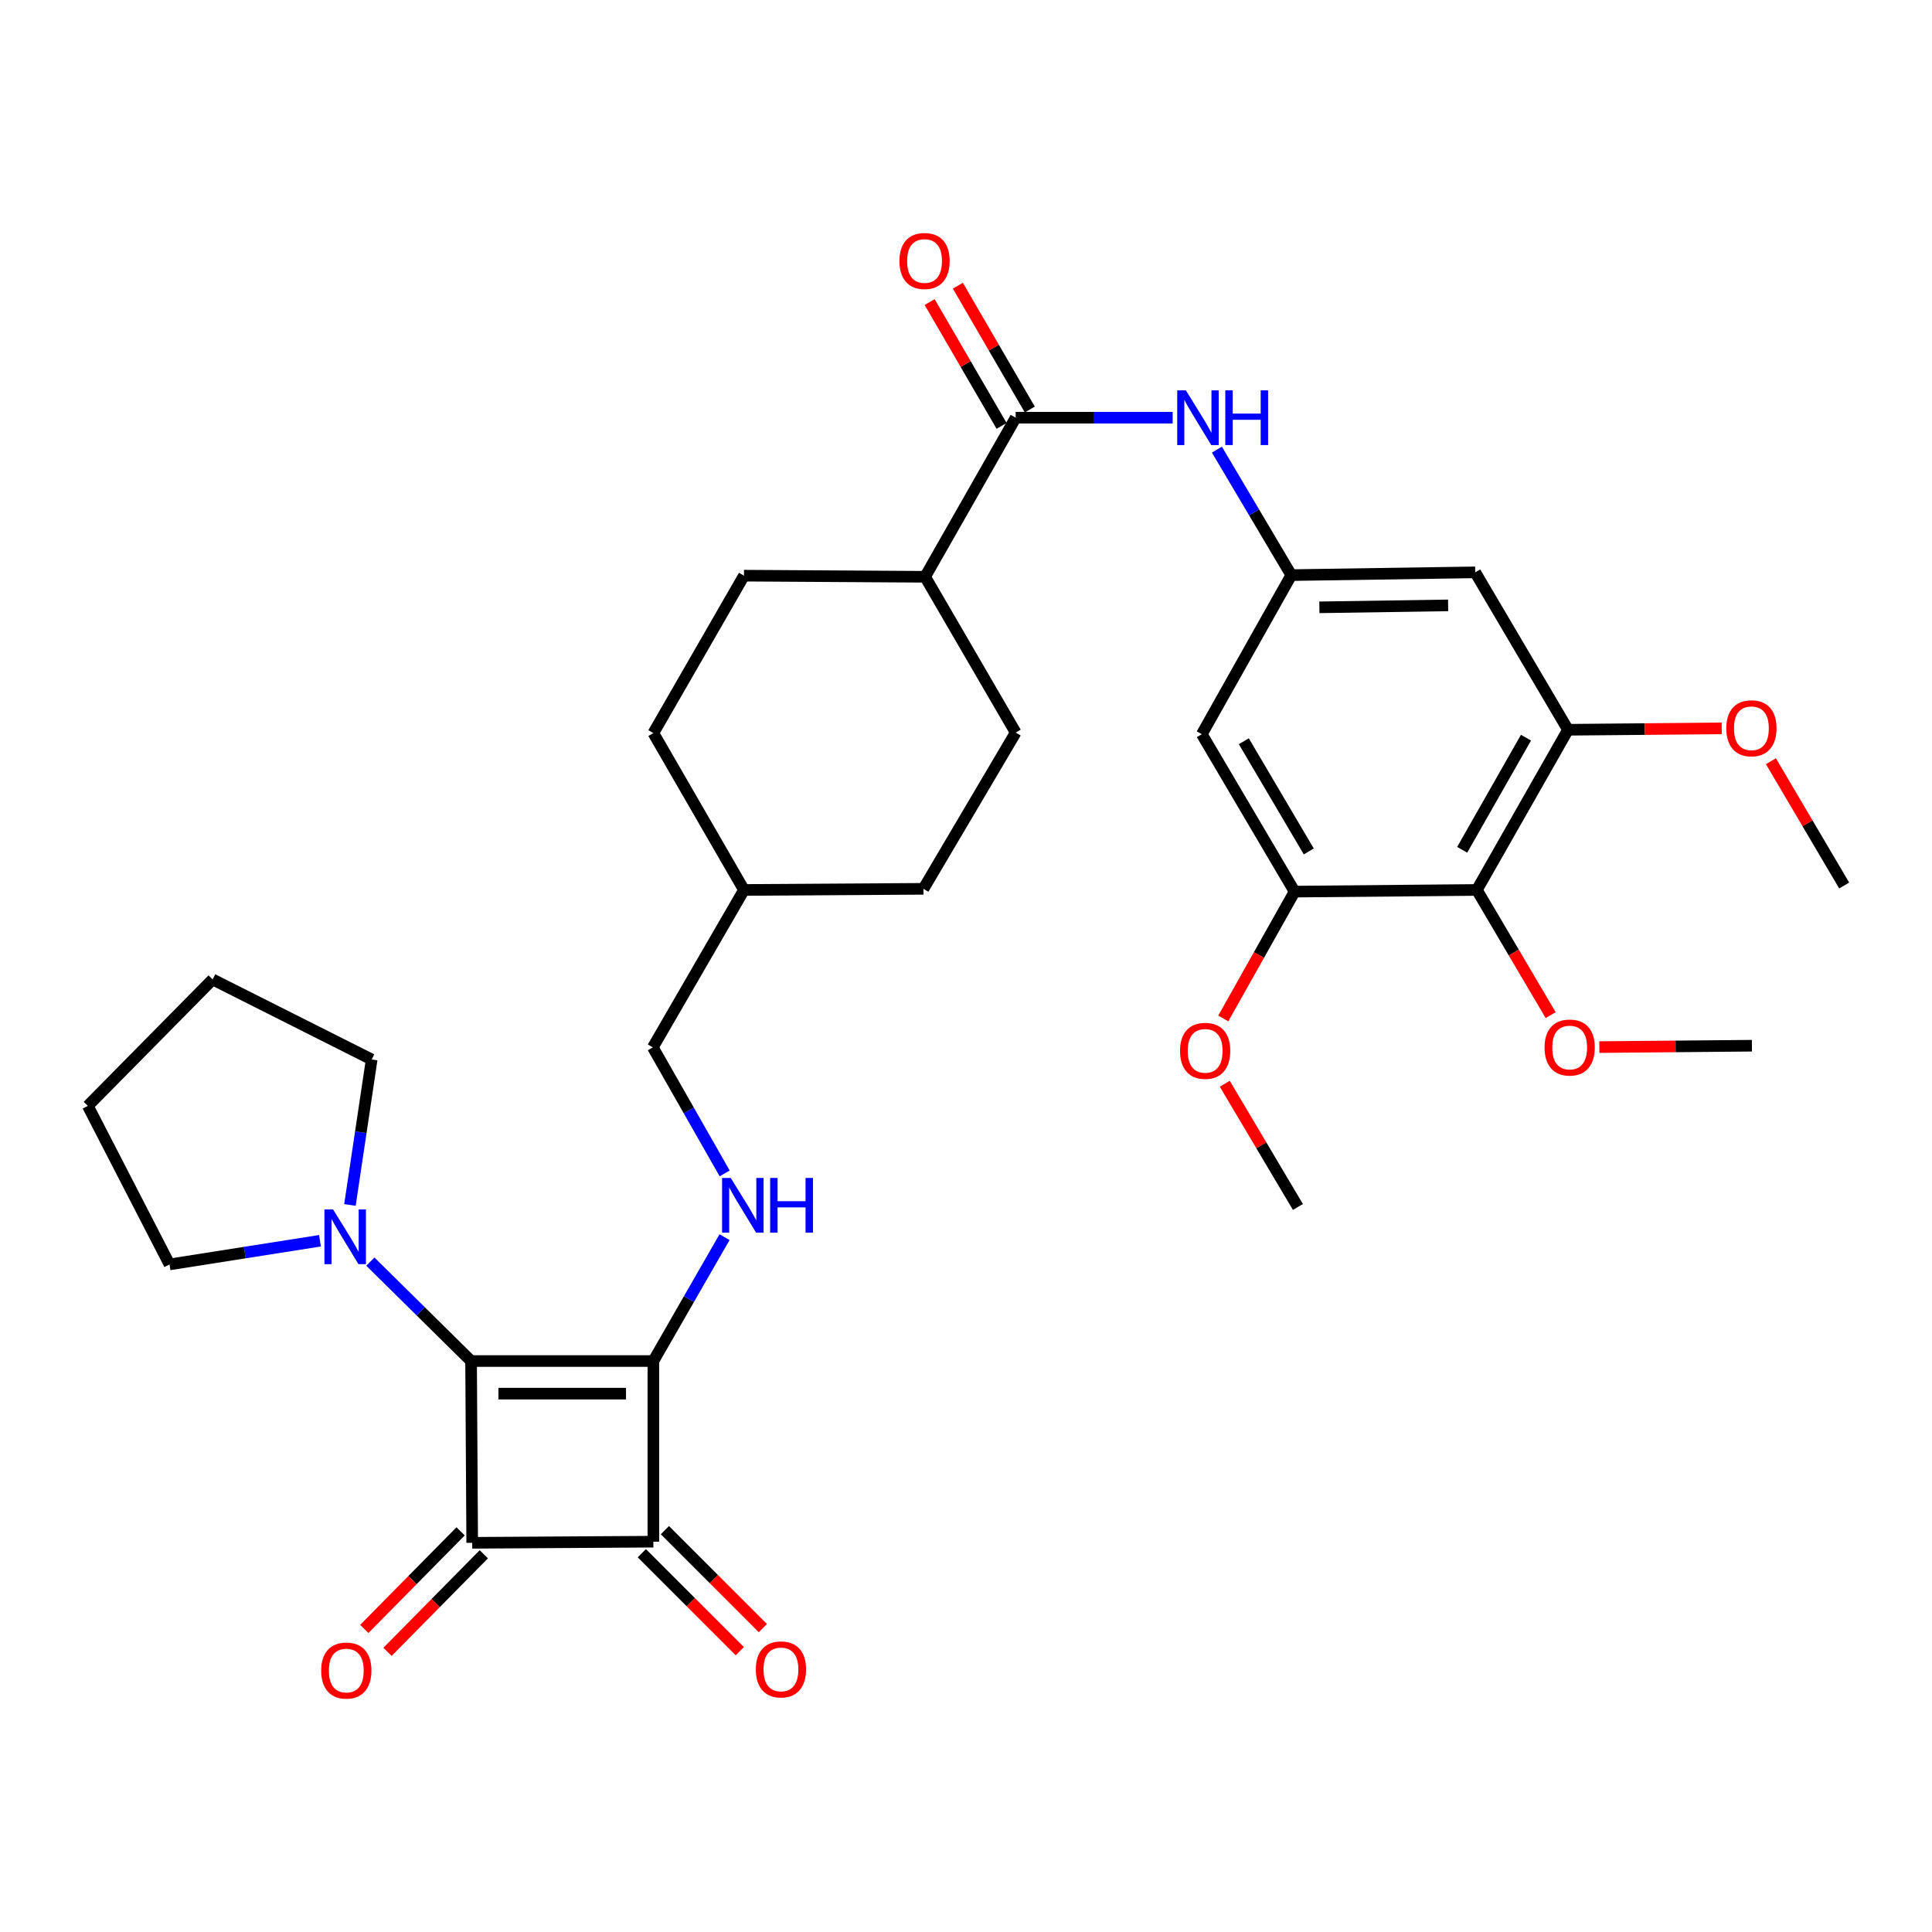 <?xml version='1.0' encoding='iso-8859-1'?>
<svg version='1.1' baseProfile='full'
              xmlns='http://www.w3.org/2000/svg'
                      xmlns:rdkit='http://www.rdkit.org/xml'
                      xmlns:xlink='http://www.w3.org/1999/xlink'
                  xml:space='preserve'
width='1000px' height='1000px' viewBox='0 0 1000 1000'>
<!-- END OF HEADER -->
<rect style='opacity:1.0;fill:#FFFFFF;stroke:none' width='1000' height='1000' x='0' y='0'> </rect>
<path class='bond-0' d='M 338.179,704.471 L 243.831,704.471' style='fill:none;fill-rule:evenodd;stroke:#000000;stroke-width:6px;stroke-linecap:butt;stroke-linejoin:miter;stroke-opacity:1' />
<path class='bond-0' d='M 324.027,721.355 L 257.983,721.355' style='fill:none;fill-rule:evenodd;stroke:#000000;stroke-width:6px;stroke-linecap:butt;stroke-linejoin:miter;stroke-opacity:1' />
<path class='bond-2' d='M 338.179,704.471 L 338.179,797.974' style='fill:none;fill-rule:evenodd;stroke:#000000;stroke-width:6px;stroke-linecap:butt;stroke-linejoin:miter;stroke-opacity:1' />
<path class='bond-4' d='M 338.179,704.471 L 356.599,672.41' style='fill:none;fill-rule:evenodd;stroke:#000000;stroke-width:6px;stroke-linecap:butt;stroke-linejoin:miter;stroke-opacity:1' />
<path class='bond-4' d='M 356.599,672.41 L 375.019,640.349' style='fill:none;fill-rule:evenodd;stroke:#0000FF;stroke-width:6px;stroke-linecap:butt;stroke-linejoin:miter;stroke-opacity:1' />
<path class='bond-3' d='M 243.831,704.471 L 217.763,678.744' style='fill:none;fill-rule:evenodd;stroke:#000000;stroke-width:6px;stroke-linecap:butt;stroke-linejoin:miter;stroke-opacity:1' />
<path class='bond-3' d='M 217.763,678.744 L 191.694,653.017' style='fill:none;fill-rule:evenodd;stroke:#0000FF;stroke-width:6px;stroke-linecap:butt;stroke-linejoin:miter;stroke-opacity:1' />
<path class='bond-33' d='M 243.831,704.471 L 244.413,798.556' style='fill:none;fill-rule:evenodd;stroke:#000000;stroke-width:6px;stroke-linecap:butt;stroke-linejoin:miter;stroke-opacity:1' />
<path class='bond-1' d='M 244.413,798.556 L 338.179,797.974' style='fill:none;fill-rule:evenodd;stroke:#000000;stroke-width:6px;stroke-linecap:butt;stroke-linejoin:miter;stroke-opacity:1' />
<path class='bond-13' d='M 238.403,792.626 L 213.48,817.883' style='fill:none;fill-rule:evenodd;stroke:#000000;stroke-width:6px;stroke-linecap:butt;stroke-linejoin:miter;stroke-opacity:1' />
<path class='bond-13' d='M 213.48,817.883 L 188.557,843.14' style='fill:none;fill-rule:evenodd;stroke:#FF0000;stroke-width:6px;stroke-linecap:butt;stroke-linejoin:miter;stroke-opacity:1' />
<path class='bond-13' d='M 250.422,804.486 L 225.499,829.743' style='fill:none;fill-rule:evenodd;stroke:#000000;stroke-width:6px;stroke-linecap:butt;stroke-linejoin:miter;stroke-opacity:1' />
<path class='bond-13' d='M 225.499,829.743 L 200.576,854.999' style='fill:none;fill-rule:evenodd;stroke:#FF0000;stroke-width:6px;stroke-linecap:butt;stroke-linejoin:miter;stroke-opacity:1' />
<path class='bond-14' d='M 332.21,803.944 L 357.561,829.293' style='fill:none;fill-rule:evenodd;stroke:#000000;stroke-width:6px;stroke-linecap:butt;stroke-linejoin:miter;stroke-opacity:1' />
<path class='bond-14' d='M 357.561,829.293 L 382.913,854.641' style='fill:none;fill-rule:evenodd;stroke:#FF0000;stroke-width:6px;stroke-linecap:butt;stroke-linejoin:miter;stroke-opacity:1' />
<path class='bond-14' d='M 344.148,792.004 L 369.5,817.352' style='fill:none;fill-rule:evenodd;stroke:#000000;stroke-width:6px;stroke-linecap:butt;stroke-linejoin:miter;stroke-opacity:1' />
<path class='bond-14' d='M 369.5,817.352 L 394.851,842.7' style='fill:none;fill-rule:evenodd;stroke:#FF0000;stroke-width:6px;stroke-linecap:butt;stroke-linejoin:miter;stroke-opacity:1' />
<path class='bond-26' d='M 165.625,642.211 L 126.688,648.337' style='fill:none;fill-rule:evenodd;stroke:#0000FF;stroke-width:6px;stroke-linecap:butt;stroke-linejoin:miter;stroke-opacity:1' />
<path class='bond-26' d='M 126.688,648.337 L 87.751,654.464' style='fill:none;fill-rule:evenodd;stroke:#000000;stroke-width:6px;stroke-linecap:butt;stroke-linejoin:miter;stroke-opacity:1' />
<path class='bond-27' d='M 181.128,623.679 L 186.754,586.035' style='fill:none;fill-rule:evenodd;stroke:#0000FF;stroke-width:6px;stroke-linecap:butt;stroke-linejoin:miter;stroke-opacity:1' />
<path class='bond-27' d='M 186.754,586.035 L 192.38,548.39' style='fill:none;fill-rule:evenodd;stroke:#000000;stroke-width:6px;stroke-linecap:butt;stroke-linejoin:miter;stroke-opacity:1' />
<path class='bond-19' d='M 375.081,607.353 L 356.494,574.734' style='fill:none;fill-rule:evenodd;stroke:#0000FF;stroke-width:6px;stroke-linecap:butt;stroke-linejoin:miter;stroke-opacity:1' />
<path class='bond-19' d='M 356.494,574.734 L 337.907,542.115' style='fill:none;fill-rule:evenodd;stroke:#000000;stroke-width:6px;stroke-linecap:butt;stroke-linejoin:miter;stroke-opacity:1' />
<path class='bond-5' d='M 525.721,216.203 L 478.838,298.544' style='fill:none;fill-rule:evenodd;stroke:#000000;stroke-width:6px;stroke-linecap:butt;stroke-linejoin:miter;stroke-opacity:1' />
<path class='bond-10' d='M 525.721,216.203 L 566.346,216.203' style='fill:none;fill-rule:evenodd;stroke:#000000;stroke-width:6px;stroke-linecap:butt;stroke-linejoin:miter;stroke-opacity:1' />
<path class='bond-10' d='M 566.346,216.203 L 606.97,216.203' style='fill:none;fill-rule:evenodd;stroke:#0000FF;stroke-width:6px;stroke-linecap:butt;stroke-linejoin:miter;stroke-opacity:1' />
<path class='bond-16' d='M 533.021,211.962 L 514.403,179.917' style='fill:none;fill-rule:evenodd;stroke:#000000;stroke-width:6px;stroke-linecap:butt;stroke-linejoin:miter;stroke-opacity:1' />
<path class='bond-16' d='M 514.403,179.917 L 495.786,147.873' style='fill:none;fill-rule:evenodd;stroke:#FF0000;stroke-width:6px;stroke-linecap:butt;stroke-linejoin:miter;stroke-opacity:1' />
<path class='bond-16' d='M 518.421,220.444 L 499.804,188.399' style='fill:none;fill-rule:evenodd;stroke:#000000;stroke-width:6px;stroke-linecap:butt;stroke-linejoin:miter;stroke-opacity:1' />
<path class='bond-16' d='M 499.804,188.399 L 481.187,156.355' style='fill:none;fill-rule:evenodd;stroke:#FF0000;stroke-width:6px;stroke-linecap:butt;stroke-linejoin:miter;stroke-opacity:1' />
<path class='bond-6' d='M 764.424,460.637 L 811.598,377.724' style='fill:none;fill-rule:evenodd;stroke:#000000;stroke-width:6px;stroke-linecap:butt;stroke-linejoin:miter;stroke-opacity:1' />
<path class='bond-6' d='M 756.824,439.85 L 789.846,381.811' style='fill:none;fill-rule:evenodd;stroke:#000000;stroke-width:6px;stroke-linecap:butt;stroke-linejoin:miter;stroke-opacity:1' />
<path class='bond-20' d='M 764.424,460.637 L 783.524,493.034' style='fill:none;fill-rule:evenodd;stroke:#000000;stroke-width:6px;stroke-linecap:butt;stroke-linejoin:miter;stroke-opacity:1' />
<path class='bond-20' d='M 783.524,493.034 L 802.624,525.43' style='fill:none;fill-rule:evenodd;stroke:#FF0000;stroke-width:6px;stroke-linecap:butt;stroke-linejoin:miter;stroke-opacity:1' />
<path class='bond-36' d='M 764.424,460.637 L 670.085,461.5' style='fill:none;fill-rule:evenodd;stroke:#000000;stroke-width:6px;stroke-linecap:butt;stroke-linejoin:miter;stroke-opacity:1' />
<path class='bond-7' d='M 811.598,377.724 L 763.57,296.246' style='fill:none;fill-rule:evenodd;stroke:#000000;stroke-width:6px;stroke-linecap:butt;stroke-linejoin:miter;stroke-opacity:1' />
<path class='bond-21' d='M 811.598,377.724 L 851.376,377.366' style='fill:none;fill-rule:evenodd;stroke:#000000;stroke-width:6px;stroke-linecap:butt;stroke-linejoin:miter;stroke-opacity:1' />
<path class='bond-21' d='M 851.376,377.366 L 891.154,377.008' style='fill:none;fill-rule:evenodd;stroke:#FF0000;stroke-width:6px;stroke-linecap:butt;stroke-linejoin:miter;stroke-opacity:1' />
<path class='bond-8' d='M 670.085,461.5 L 622.058,380.022' style='fill:none;fill-rule:evenodd;stroke:#000000;stroke-width:6px;stroke-linecap:butt;stroke-linejoin:miter;stroke-opacity:1' />
<path class='bond-8' d='M 677.427,440.704 L 643.807,383.669' style='fill:none;fill-rule:evenodd;stroke:#000000;stroke-width:6px;stroke-linecap:butt;stroke-linejoin:miter;stroke-opacity:1' />
<path class='bond-22' d='M 670.085,461.5 L 651.625,494.325' style='fill:none;fill-rule:evenodd;stroke:#000000;stroke-width:6px;stroke-linecap:butt;stroke-linejoin:miter;stroke-opacity:1' />
<path class='bond-22' d='M 651.625,494.325 L 633.165,527.15' style='fill:none;fill-rule:evenodd;stroke:#FF0000;stroke-width:6px;stroke-linecap:butt;stroke-linejoin:miter;stroke-opacity:1' />
<path class='bond-9' d='M 668.369,297.681 L 649.118,265.206' style='fill:none;fill-rule:evenodd;stroke:#000000;stroke-width:6px;stroke-linecap:butt;stroke-linejoin:miter;stroke-opacity:1' />
<path class='bond-9' d='M 649.118,265.206 L 629.867,232.731' style='fill:none;fill-rule:evenodd;stroke:#0000FF;stroke-width:6px;stroke-linecap:butt;stroke-linejoin:miter;stroke-opacity:1' />
<path class='bond-11' d='M 668.369,297.681 L 622.058,380.022' style='fill:none;fill-rule:evenodd;stroke:#000000;stroke-width:6px;stroke-linecap:butt;stroke-linejoin:miter;stroke-opacity:1' />
<path class='bond-12' d='M 668.369,297.681 L 763.57,296.246' style='fill:none;fill-rule:evenodd;stroke:#000000;stroke-width:6px;stroke-linecap:butt;stroke-linejoin:miter;stroke-opacity:1' />
<path class='bond-12' d='M 682.903,314.348 L 749.544,313.344' style='fill:none;fill-rule:evenodd;stroke:#000000;stroke-width:6px;stroke-linecap:butt;stroke-linejoin:miter;stroke-opacity:1' />
<path class='bond-15' d='M 478.838,298.544 L 525.721,379.178' style='fill:none;fill-rule:evenodd;stroke:#000000;stroke-width:6px;stroke-linecap:butt;stroke-linejoin:miter;stroke-opacity:1' />
<path class='bond-35' d='M 478.838,298.544 L 385.081,297.962' style='fill:none;fill-rule:evenodd;stroke:#000000;stroke-width:6px;stroke-linecap:butt;stroke-linejoin:miter;stroke-opacity:1' />
<path class='bond-17' d='M 385.081,297.962 L 338.179,379.44' style='fill:none;fill-rule:evenodd;stroke:#000000;stroke-width:6px;stroke-linecap:butt;stroke-linejoin:miter;stroke-opacity:1' />
<path class='bond-18' d='M 525.721,379.178 L 477.965,460.055' style='fill:none;fill-rule:evenodd;stroke:#000000;stroke-width:6px;stroke-linecap:butt;stroke-linejoin:miter;stroke-opacity:1' />
<path class='bond-25' d='M 337.907,542.115 L 385.081,460.637' style='fill:none;fill-rule:evenodd;stroke:#000000;stroke-width:6px;stroke-linecap:butt;stroke-linejoin:miter;stroke-opacity:1' />
<path class='bond-28' d='M 827.819,541.976 L 867.304,541.619' style='fill:none;fill-rule:evenodd;stroke:#FF0000;stroke-width:6px;stroke-linecap:butt;stroke-linejoin:miter;stroke-opacity:1' />
<path class='bond-28' d='M 867.304,541.619 L 906.79,541.261' style='fill:none;fill-rule:evenodd;stroke:#000000;stroke-width:6px;stroke-linecap:butt;stroke-linejoin:miter;stroke-opacity:1' />
<path class='bond-29' d='M 916.62,393.994 L 935.583,426.166' style='fill:none;fill-rule:evenodd;stroke:#FF0000;stroke-width:6px;stroke-linecap:butt;stroke-linejoin:miter;stroke-opacity:1' />
<path class='bond-29' d='M 935.583,426.166 L 954.545,458.339' style='fill:none;fill-rule:evenodd;stroke:#000000;stroke-width:6px;stroke-linecap:butt;stroke-linejoin:miter;stroke-opacity:1' />
<path class='bond-30' d='M 633.942,560.943 L 652.872,592.831' style='fill:none;fill-rule:evenodd;stroke:#FF0000;stroke-width:6px;stroke-linecap:butt;stroke-linejoin:miter;stroke-opacity:1' />
<path class='bond-30' d='M 652.872,592.831 L 671.802,624.719' style='fill:none;fill-rule:evenodd;stroke:#000000;stroke-width:6px;stroke-linecap:butt;stroke-linejoin:miter;stroke-opacity:1' />
<path class='bond-23' d='M 338.179,379.44 L 385.081,460.637' style='fill:none;fill-rule:evenodd;stroke:#000000;stroke-width:6px;stroke-linecap:butt;stroke-linejoin:miter;stroke-opacity:1' />
<path class='bond-24' d='M 477.965,460.055 L 385.081,460.637' style='fill:none;fill-rule:evenodd;stroke:#000000;stroke-width:6px;stroke-linecap:butt;stroke-linejoin:miter;stroke-opacity:1' />
<path class='bond-32' d='M 87.751,654.464 L 45.455,572.404' style='fill:none;fill-rule:evenodd;stroke:#000000;stroke-width:6px;stroke-linecap:butt;stroke-linejoin:miter;stroke-opacity:1' />
<path class='bond-31' d='M 192.38,548.39 L 110.057,506.957' style='fill:none;fill-rule:evenodd;stroke:#000000;stroke-width:6px;stroke-linecap:butt;stroke-linejoin:miter;stroke-opacity:1' />
<path class='bond-34' d='M 110.057,506.957 L 45.455,572.404' style='fill:none;fill-rule:evenodd;stroke:#000000;stroke-width:6px;stroke-linecap:butt;stroke-linejoin:miter;stroke-opacity:1' />
<path  class='atom-4' d='M 172.405 625.999
L 181.685 640.999
Q 182.605 642.479, 184.085 645.159
Q 185.565 647.839, 185.645 647.999
L 185.645 625.999
L 189.405 625.999
L 189.405 654.319
L 185.525 654.319
L 175.565 637.919
Q 174.405 635.999, 173.165 633.799
Q 171.965 631.599, 171.605 630.919
L 171.605 654.319
L 167.925 654.319
L 167.925 625.999
L 172.405 625.999
' fill='#0000FF'/>
<path  class='atom-5' d='M 378.23 609.705
L 387.51 624.705
Q 388.43 626.185, 389.91 628.865
Q 391.39 631.545, 391.47 631.705
L 391.47 609.705
L 395.23 609.705
L 395.23 638.025
L 391.35 638.025
L 381.39 621.625
Q 380.23 619.705, 378.99 617.505
Q 377.79 615.305, 377.43 614.625
L 377.43 638.025
L 373.75 638.025
L 373.75 609.705
L 378.23 609.705
' fill='#0000FF'/>
<path  class='atom-5' d='M 398.63 609.705
L 402.47 609.705
L 402.47 621.745
L 416.95 621.745
L 416.95 609.705
L 420.79 609.705
L 420.79 638.025
L 416.95 638.025
L 416.95 624.945
L 402.47 624.945
L 402.47 638.025
L 398.63 638.025
L 398.63 609.705
' fill='#0000FF'/>
<path  class='atom-11' d='M 613.809 202.043
L 623.089 217.043
Q 624.009 218.523, 625.489 221.203
Q 626.969 223.883, 627.049 224.043
L 627.049 202.043
L 630.809 202.043
L 630.809 230.363
L 626.929 230.363
L 616.969 213.963
Q 615.809 212.043, 614.569 209.843
Q 613.369 207.643, 613.009 206.963
L 613.009 230.363
L 609.329 230.363
L 609.329 202.043
L 613.809 202.043
' fill='#0000FF'/>
<path  class='atom-11' d='M 634.209 202.043
L 638.049 202.043
L 638.049 214.083
L 652.529 214.083
L 652.529 202.043
L 656.369 202.043
L 656.369 230.363
L 652.529 230.363
L 652.529 217.283
L 638.049 217.283
L 638.049 230.363
L 634.209 230.363
L 634.209 202.043
' fill='#0000FF'/>
<path  class='atom-14' d='M 166.247 864.674
Q 166.247 857.874, 169.607 854.074
Q 172.967 850.274, 179.247 850.274
Q 185.527 850.274, 188.887 854.074
Q 192.247 857.874, 192.247 864.674
Q 192.247 871.554, 188.847 875.474
Q 185.447 879.354, 179.247 879.354
Q 173.007 879.354, 169.607 875.474
Q 166.247 871.594, 166.247 864.674
M 179.247 876.154
Q 183.567 876.154, 185.887 873.274
Q 188.247 870.354, 188.247 864.674
Q 188.247 859.114, 185.887 856.314
Q 183.567 853.474, 179.247 853.474
Q 174.927 853.474, 172.567 856.274
Q 170.247 859.074, 170.247 864.674
Q 170.247 870.394, 172.567 873.274
Q 174.927 876.154, 179.247 876.154
' fill='#FF0000'/>
<path  class='atom-15' d='M 391.217 864.083
Q 391.217 857.283, 394.577 853.483
Q 397.937 849.683, 404.217 849.683
Q 410.497 849.683, 413.857 853.483
Q 417.217 857.283, 417.217 864.083
Q 417.217 870.963, 413.817 874.883
Q 410.417 878.763, 404.217 878.763
Q 397.977 878.763, 394.577 874.883
Q 391.217 871.003, 391.217 864.083
M 404.217 875.563
Q 408.537 875.563, 410.857 872.683
Q 413.217 869.763, 413.217 864.083
Q 413.217 858.523, 410.857 855.723
Q 408.537 852.883, 404.217 852.883
Q 399.897 852.883, 397.537 855.683
Q 395.217 858.483, 395.217 864.083
Q 395.217 869.803, 397.537 872.683
Q 399.897 875.563, 404.217 875.563
' fill='#FF0000'/>
<path  class='atom-17' d='M 465.547 135.086
Q 465.547 128.286, 468.907 124.486
Q 472.267 120.686, 478.547 120.686
Q 484.827 120.686, 488.187 124.486
Q 491.547 128.286, 491.547 135.086
Q 491.547 141.966, 488.147 145.886
Q 484.747 149.766, 478.547 149.766
Q 472.307 149.766, 468.907 145.886
Q 465.547 142.006, 465.547 135.086
M 478.547 146.566
Q 482.867 146.566, 485.187 143.686
Q 487.547 140.766, 487.547 135.086
Q 487.547 129.526, 485.187 126.726
Q 482.867 123.886, 478.547 123.886
Q 474.227 123.886, 471.867 126.686
Q 469.547 129.486, 469.547 135.086
Q 469.547 140.806, 471.867 143.686
Q 474.227 146.566, 478.547 146.566
' fill='#FF0000'/>
<path  class='atom-21' d='M 799.461 542.195
Q 799.461 535.395, 802.821 531.595
Q 806.181 527.795, 812.461 527.795
Q 818.741 527.795, 822.101 531.595
Q 825.461 535.395, 825.461 542.195
Q 825.461 549.075, 822.061 552.995
Q 818.661 556.875, 812.461 556.875
Q 806.221 556.875, 802.821 552.995
Q 799.461 549.115, 799.461 542.195
M 812.461 553.675
Q 816.781 553.675, 819.101 550.795
Q 821.461 547.875, 821.461 542.195
Q 821.461 536.635, 819.101 533.835
Q 816.781 530.995, 812.461 530.995
Q 808.141 530.995, 805.781 533.795
Q 803.461 536.595, 803.461 542.195
Q 803.461 547.915, 805.781 550.795
Q 808.141 553.675, 812.461 553.675
' fill='#FF0000'/>
<path  class='atom-22' d='M 893.527 376.95
Q 893.527 370.15, 896.887 366.35
Q 900.247 362.55, 906.527 362.55
Q 912.807 362.55, 916.167 366.35
Q 919.527 370.15, 919.527 376.95
Q 919.527 383.83, 916.127 387.75
Q 912.727 391.63, 906.527 391.63
Q 900.287 391.63, 896.887 387.75
Q 893.527 383.87, 893.527 376.95
M 906.527 388.43
Q 910.847 388.43, 913.167 385.55
Q 915.527 382.63, 915.527 376.95
Q 915.527 371.39, 913.167 368.59
Q 910.847 365.75, 906.527 365.75
Q 902.207 365.75, 899.847 368.55
Q 897.527 371.35, 897.527 376.95
Q 897.527 382.67, 899.847 385.55
Q 902.207 388.43, 906.527 388.43
' fill='#FF0000'/>
<path  class='atom-23' d='M 610.784 543.912
Q 610.784 537.112, 614.144 533.312
Q 617.504 529.512, 623.784 529.512
Q 630.064 529.512, 633.424 533.312
Q 636.784 537.112, 636.784 543.912
Q 636.784 550.792, 633.384 554.712
Q 629.984 558.592, 623.784 558.592
Q 617.544 558.592, 614.144 554.712
Q 610.784 550.832, 610.784 543.912
M 623.784 555.392
Q 628.104 555.392, 630.424 552.512
Q 632.784 549.592, 632.784 543.912
Q 632.784 538.352, 630.424 535.552
Q 628.104 532.712, 623.784 532.712
Q 619.464 532.712, 617.104 535.512
Q 614.784 538.312, 614.784 543.912
Q 614.784 549.632, 617.104 552.512
Q 619.464 555.392, 623.784 555.392
' fill='#FF0000'/>
</svg>

